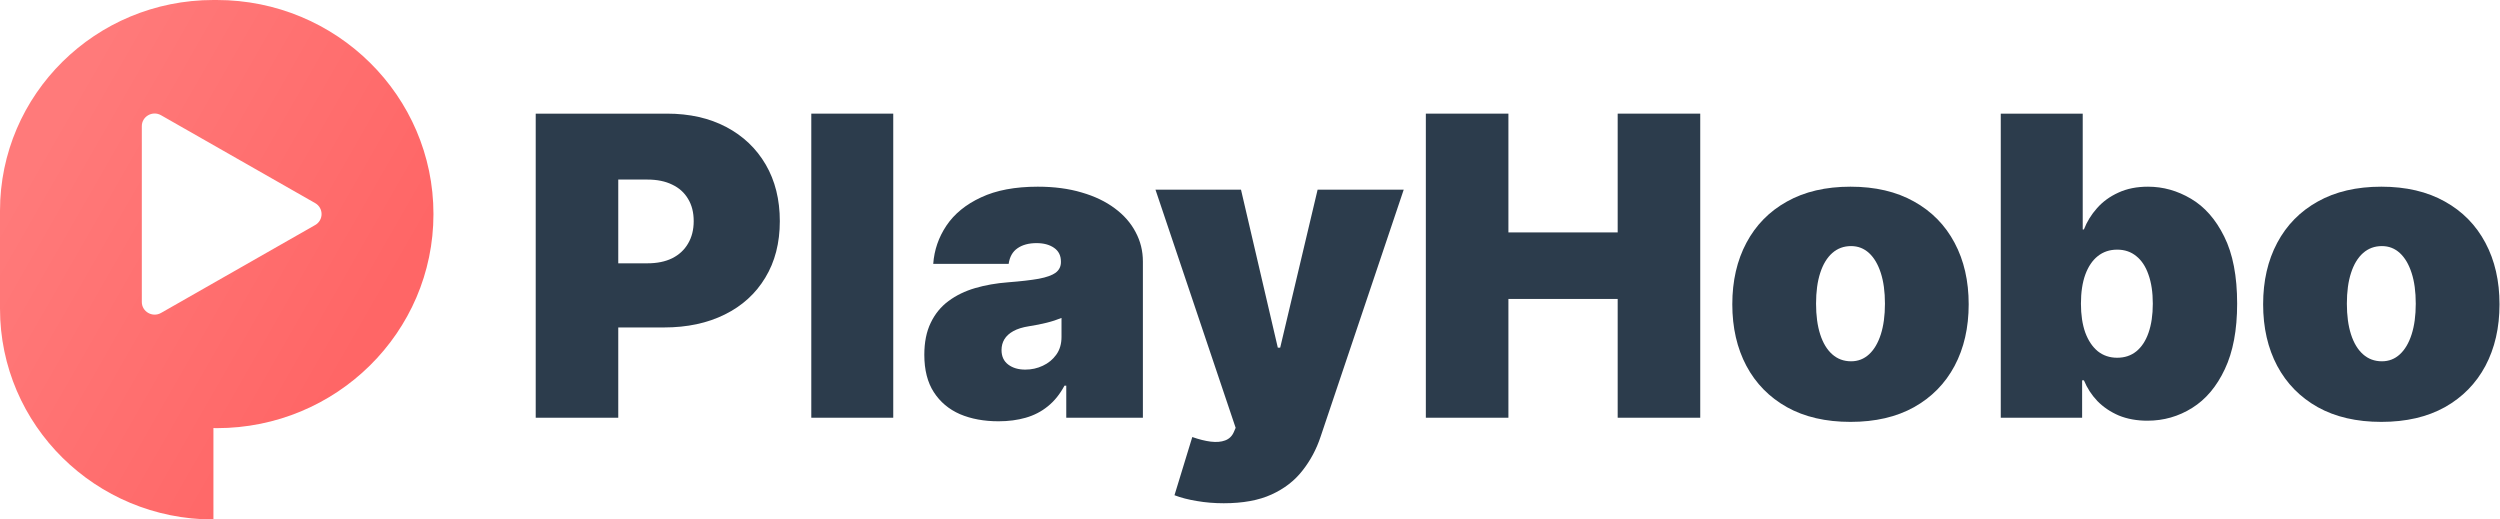 <svg width="154" height="32" viewBox="0 0 154 32" fill="none" xmlns="http://www.w3.org/2000/svg">
<path d="M13.35 0H13.147C5.885 0 0 5.813 0 12.986V19.014C0 26.187 5.885 32 13.147 32V26.369C13.216 26.369 13.282 26.374 13.35 26.374C20.723 26.374 26.701 20.47 26.701 13.187C26.701 5.905 20.726 0 13.35 0ZM19.415 13.862L9.92 19.277C9.395 19.576 8.736 19.201 8.736 18.602V7.772C8.736 7.173 9.392 6.798 9.92 7.098L19.415 12.512C19.94 12.812 19.94 13.562 19.415 13.862Z" fill="url(#paint0_linear_23_10)"/>
<path d="M33 25.732V7H41.085C42.476 7 43.692 7.274 44.735 7.823C45.777 8.372 46.588 9.143 47.168 10.137C47.747 11.131 48.037 12.293 48.037 13.622C48.037 14.963 47.738 16.125 47.14 17.107C46.549 18.088 45.717 18.845 44.643 19.375C43.576 19.905 42.329 20.171 40.902 20.171H36.073V16.22H39.878C40.476 16.22 40.985 16.116 41.406 15.909C41.832 15.695 42.158 15.393 42.384 15.003C42.616 14.613 42.732 14.152 42.732 13.622C42.732 13.085 42.616 12.628 42.384 12.25C42.158 11.866 41.832 11.573 41.406 11.372C40.985 11.165 40.476 11.061 39.878 11.061H38.085V25.732H33Z" fill="#2C3C4C"/>
<path d="M55.024 7V25.732H49.976V7H55.024Z" fill="#2C3C4C"/>
<path d="M61.511 25.951C60.615 25.951 59.822 25.805 59.133 25.512C58.45 25.213 57.914 24.762 57.524 24.159C57.133 23.555 56.938 22.787 56.938 21.854C56.938 21.085 57.069 20.43 57.332 19.887C57.594 19.338 57.96 18.89 58.429 18.543C58.899 18.195 59.444 17.93 60.066 17.747C60.694 17.564 61.371 17.445 62.097 17.39C62.883 17.329 63.514 17.256 63.99 17.171C64.472 17.079 64.819 16.954 65.033 16.796C65.246 16.631 65.353 16.415 65.353 16.146V16.11C65.353 15.744 65.213 15.463 64.932 15.268C64.652 15.073 64.292 14.976 63.853 14.976C63.371 14.976 62.978 15.082 62.673 15.296C62.374 15.503 62.194 15.823 62.133 16.256H57.487C57.548 15.402 57.819 14.616 58.301 13.896C58.789 13.171 59.499 12.591 60.432 12.159C61.365 11.72 62.53 11.5 63.926 11.5C64.932 11.5 65.835 11.619 66.633 11.857C67.432 12.088 68.112 12.415 68.673 12.835C69.234 13.25 69.661 13.738 69.954 14.299C70.252 14.854 70.402 15.457 70.402 16.11V25.732H65.682V23.756H65.572C65.292 24.28 64.951 24.704 64.548 25.027C64.152 25.351 63.697 25.585 63.185 25.732C62.679 25.878 62.121 25.951 61.511 25.951ZM63.158 22.768C63.542 22.768 63.902 22.689 64.237 22.53C64.579 22.372 64.856 22.143 65.069 21.845C65.283 21.546 65.389 21.183 65.389 20.756V19.585C65.255 19.64 65.112 19.692 64.96 19.741C64.813 19.79 64.655 19.835 64.484 19.878C64.319 19.921 64.142 19.96 63.953 19.997C63.771 20.034 63.578 20.067 63.377 20.098C62.987 20.159 62.667 20.259 62.417 20.399C62.173 20.534 61.99 20.701 61.868 20.902C61.752 21.098 61.694 21.317 61.694 21.561C61.694 21.951 61.832 22.25 62.106 22.457C62.38 22.665 62.731 22.768 63.158 22.768Z" fill="#2C3C4C"/>
<path d="M75.384 31C74.805 31 74.253 30.954 73.729 30.863C73.204 30.777 72.744 30.659 72.348 30.506L73.445 26.921C73.86 27.067 74.238 27.162 74.579 27.204C74.927 27.247 75.223 27.223 75.466 27.131C75.716 27.04 75.896 26.866 76.006 26.61L76.116 26.354L71.177 11.683H76.445L78.713 21.415H78.86L81.165 11.683H86.469L81.348 26.902C81.091 27.677 80.719 28.372 80.232 28.988C79.75 29.61 79.116 30.101 78.329 30.46C77.543 30.82 76.561 31 75.384 31Z" fill="#2C3C4C"/>
<path d="M87.832 25.732V7H92.918V14.317H99.649V7H104.735V25.732H99.649V18.415H92.918V25.732H87.832Z" fill="#2C3C4C"/>
<path d="M113.991 25.988C112.466 25.988 111.162 25.686 110.076 25.082C108.991 24.473 108.159 23.625 107.579 22.54C107 21.448 106.71 20.183 106.71 18.744C106.71 17.305 107 16.043 107.579 14.957C108.159 13.866 108.991 13.018 110.076 12.415C111.162 11.805 112.466 11.5 113.991 11.5C115.515 11.5 116.82 11.805 117.905 12.415C118.991 13.018 119.823 13.866 120.402 14.957C120.982 16.043 121.271 17.305 121.271 18.744C121.271 20.183 120.982 21.448 120.402 22.54C119.823 23.625 118.991 24.473 117.905 25.082C116.82 25.686 115.515 25.988 113.991 25.988ZM114.027 22.256C114.454 22.256 114.823 22.113 115.134 21.826C115.445 21.54 115.686 21.131 115.857 20.601C116.027 20.07 116.113 19.439 116.113 18.707C116.113 17.97 116.027 17.338 115.857 16.814C115.686 16.284 115.445 15.875 115.134 15.588C114.823 15.302 114.454 15.159 114.027 15.159C113.576 15.159 113.189 15.302 112.866 15.588C112.543 15.875 112.296 16.284 112.125 16.814C111.954 17.338 111.869 17.97 111.869 18.707C111.869 19.439 111.954 20.07 112.125 20.601C112.296 21.131 112.543 21.54 112.866 21.826C113.189 22.113 113.576 22.256 114.027 22.256Z" fill="#2C3C4C"/>
<path d="M123.247 25.732V7H128.296V14.134H128.369C128.552 13.659 128.82 13.223 129.174 12.826C129.527 12.424 129.966 12.104 130.491 11.866C131.015 11.622 131.625 11.5 132.32 11.5C133.247 11.5 134.128 11.747 134.963 12.241C135.805 12.735 136.488 13.512 137.012 14.573C137.543 15.634 137.808 17.012 137.808 18.707C137.808 20.329 137.555 21.674 137.049 22.741C136.549 23.808 135.878 24.604 135.037 25.128C134.201 25.652 133.284 25.915 132.284 25.915C131.625 25.915 131.037 25.808 130.518 25.595C130.006 25.375 129.567 25.079 129.201 24.707C128.841 24.329 128.564 23.902 128.369 23.427H128.259V25.732H123.247ZM128.186 18.707C128.186 19.39 128.274 19.982 128.451 20.482C128.634 20.976 128.89 21.36 129.22 21.634C129.555 21.902 129.954 22.037 130.418 22.037C130.881 22.037 131.274 21.905 131.598 21.643C131.927 21.375 132.177 20.994 132.348 20.5C132.524 20 132.613 19.402 132.613 18.707C132.613 18.012 132.524 17.418 132.348 16.924C132.177 16.424 131.927 16.043 131.598 15.78C131.274 15.512 130.881 15.378 130.418 15.378C129.954 15.378 129.555 15.512 129.22 15.78C128.89 16.043 128.634 16.424 128.451 16.924C128.274 17.418 128.186 18.012 128.186 18.707Z" fill="#2C3C4C"/>
<path d="M146.689 25.988C145.165 25.988 143.86 25.686 142.774 25.082C141.689 24.473 140.857 23.625 140.277 22.54C139.698 21.448 139.409 20.183 139.409 18.744C139.409 17.305 139.698 16.043 140.277 14.957C140.857 13.866 141.689 13.018 142.774 12.415C143.86 11.805 145.165 11.5 146.689 11.5C148.213 11.5 149.518 11.805 150.604 12.415C151.689 13.018 152.521 13.866 153.101 14.957C153.68 16.043 153.97 17.305 153.97 18.744C153.97 20.183 153.68 21.448 153.101 22.54C152.521 23.625 151.689 24.473 150.604 25.082C149.518 25.686 148.213 25.988 146.689 25.988ZM146.726 22.256C147.152 22.256 147.521 22.113 147.832 21.826C148.143 21.54 148.384 21.131 148.555 20.601C148.726 20.07 148.811 19.439 148.811 18.707C148.811 17.97 148.726 17.338 148.555 16.814C148.384 16.284 148.143 15.875 147.832 15.588C147.521 15.302 147.152 15.159 146.726 15.159C146.274 15.159 145.887 15.302 145.564 15.588C145.241 15.875 144.994 16.284 144.823 16.814C144.652 17.338 144.567 17.97 144.567 18.707C144.567 19.439 144.652 20.07 144.823 20.601C144.994 21.131 145.241 21.54 145.564 21.826C145.887 22.113 146.274 22.256 146.726 22.256Z" fill="#2C3C4C"/>
<defs>
<linearGradient id="paint0_linear_23_10" x1="22.053" y1="21.393" x2="2.055" y2="9.917" gradientUnits="userSpaceOnUse">
<stop stop-color="#FF6666"/>
<stop offset="1" stop-color="#FF7A7A"/>
</linearGradient>
</defs>
</svg>

